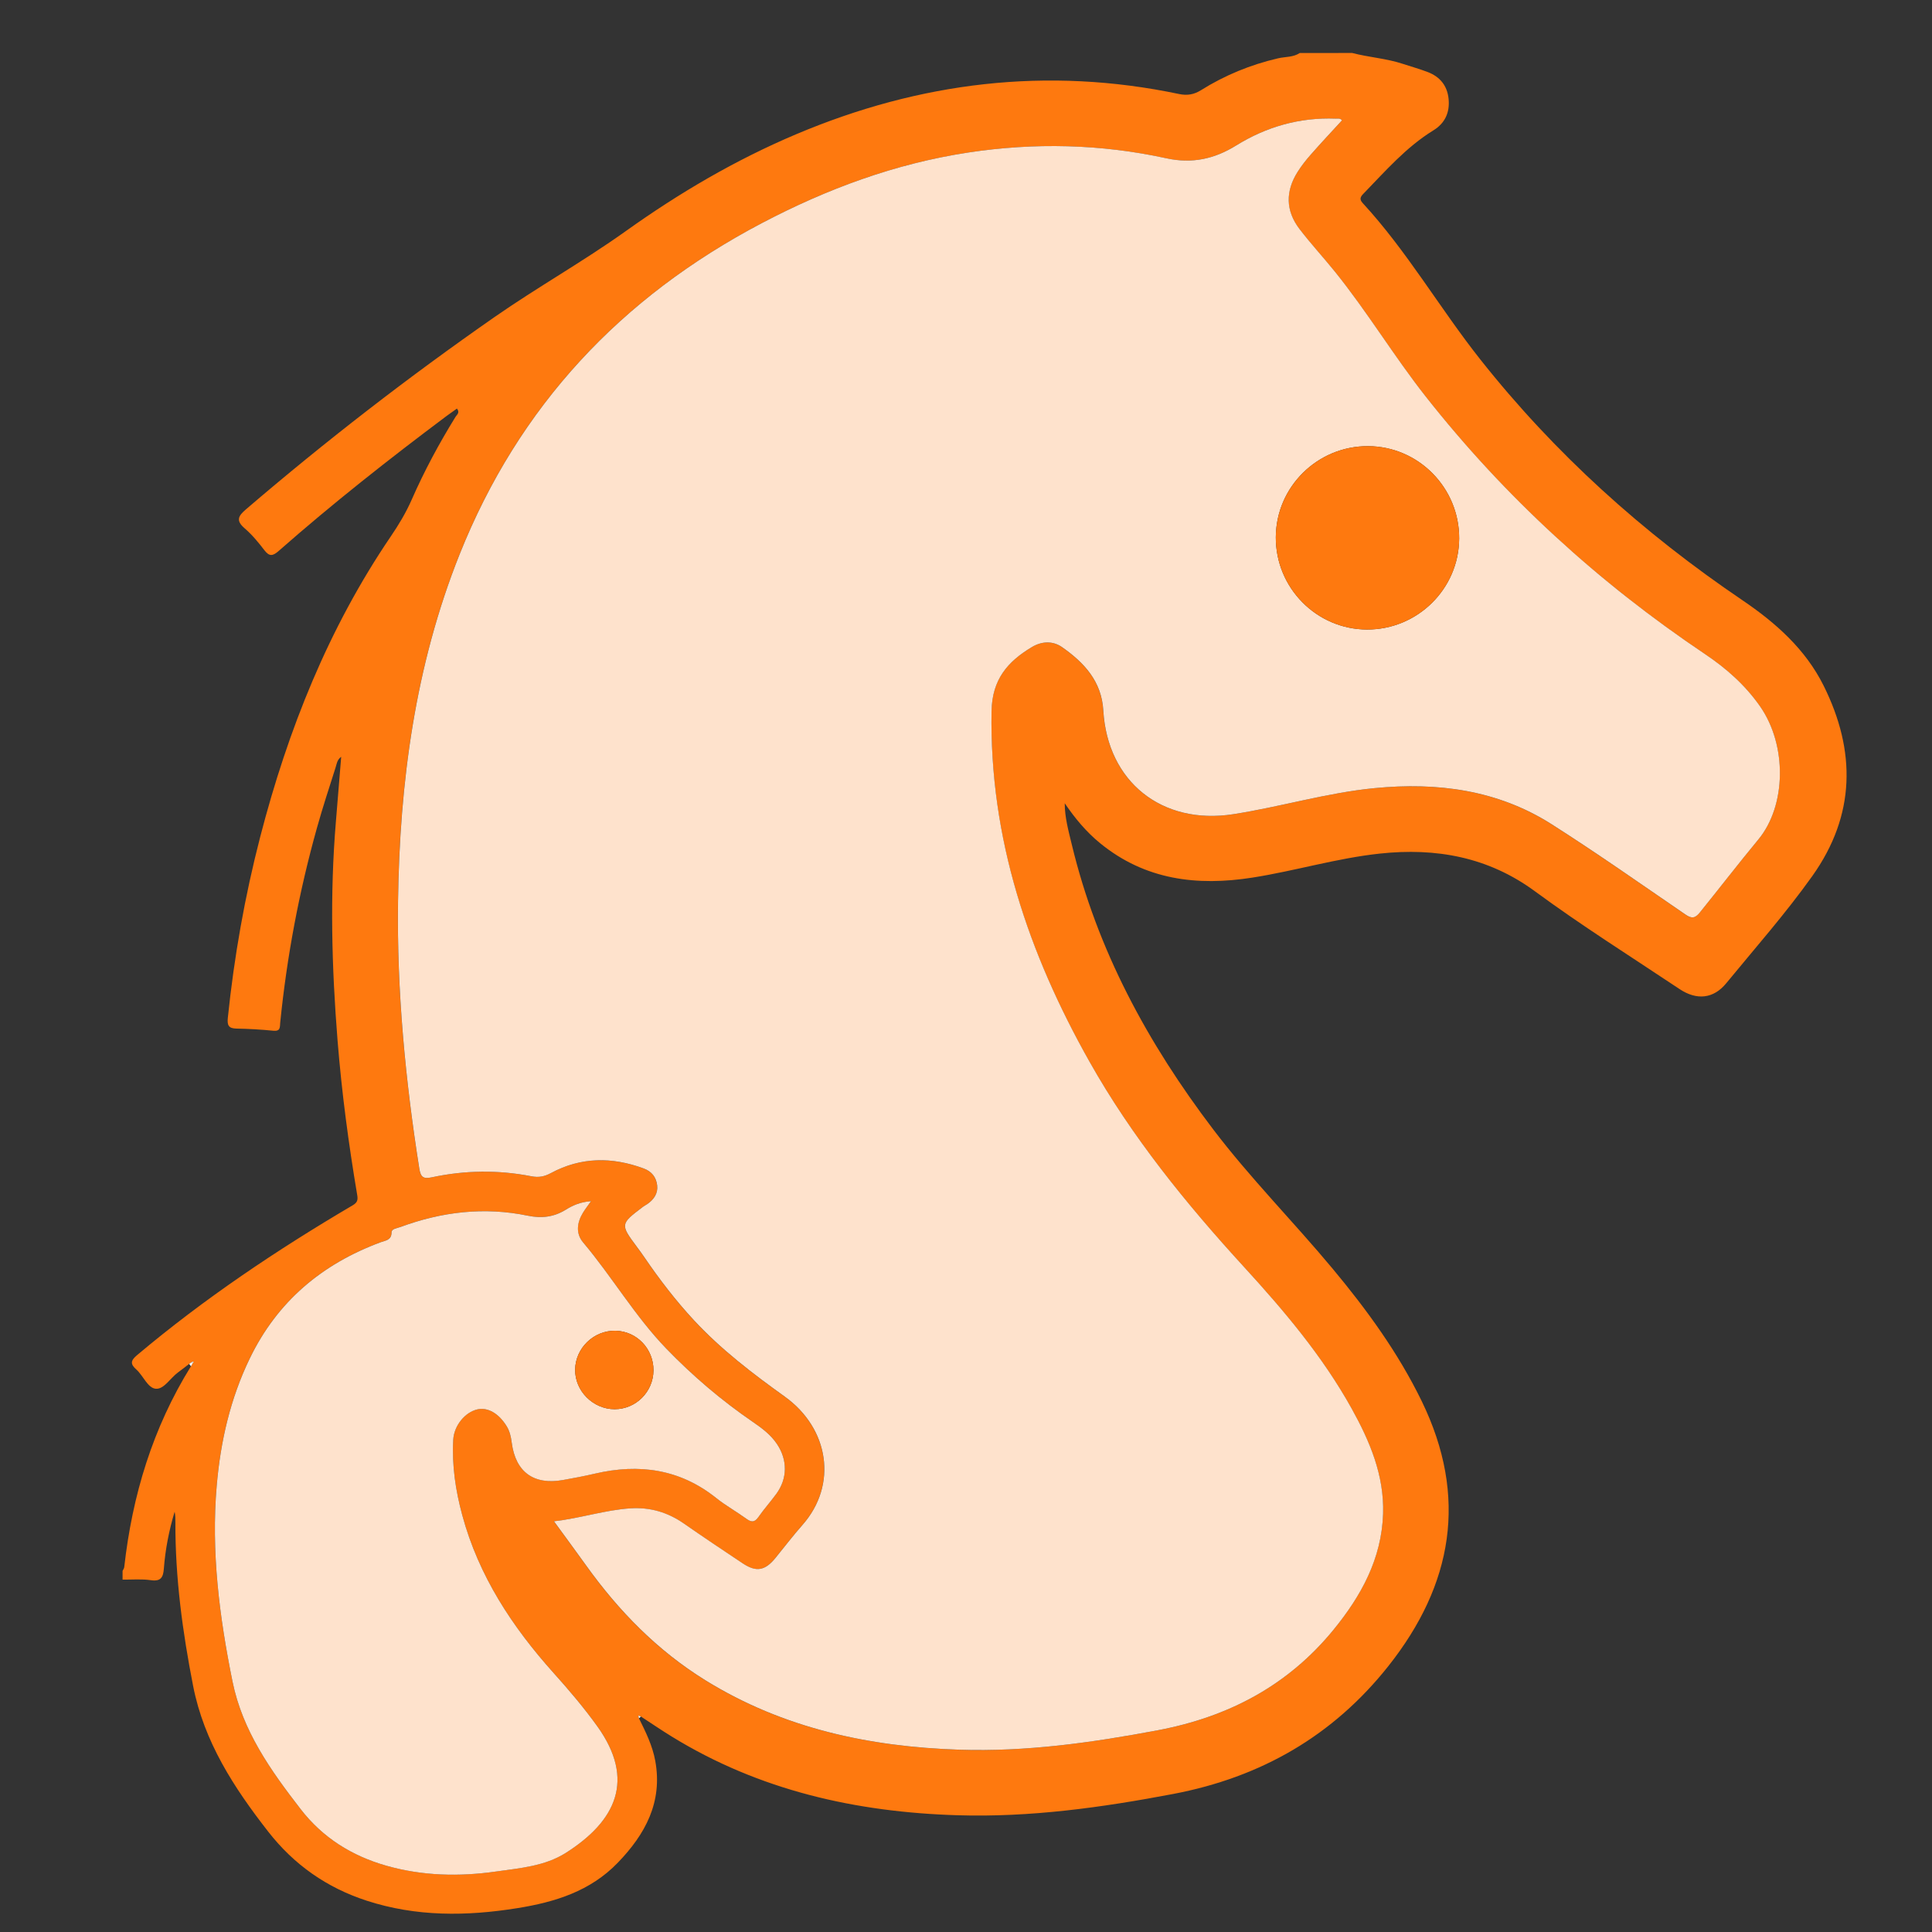 <?xml version="1.0" encoding="utf-8"?>
<!-- Generator: Adobe Illustrator 23.0.3, SVG Export Plug-In . SVG Version: 6.00 Build 0)  -->
<svg version="1.1" id="Layer_1" xmlns="http://www.w3.org/2000/svg" xmlns:xlink="http://www.w3.org/1999/xlink" x="0px" y="0px"
	 viewBox="0 0 850.39 850.39" style="enable-background:new 0 0 850.39 850.39;" xml:space="preserve">
<rect x="0" y="0" width="850.39" height="850.39" fill="#333333" stroke="none"/>
<style type="text/css">
	.st0{fill:#FE790F;}
	.st1{fill:#FEE2CC;}
	.st2{fill:#FEFEFE;}
</style>
<g>
	<path class="st0" d="M595.19,23.32c7.36,1.93,15.04,2.38,22.29,4.79c3.64,1.21,7.35,2.22,10.92,3.59c5.38,2.05,8.62,5.96,9.21,11.8
		c0.6,5.96-1.55,10.72-6.69,13.88c-12.03,7.4-21.16,17.97-30.85,27.94c-1.28,1.31-1.79,2.4-0.29,4.03
		c19.51,21.16,33.87,46.19,51.64,68.67c32.87,41.59,71.75,76.54,115.56,106.2c14.62,9.9,27.73,21.55,35.7,37.57
		c14.3,28.72,14.13,56.98-4.99,83.83c-11.72,16.45-25.09,31.6-37.89,47.19c-5.57,6.79-12.92,7.61-20.55,2.52
		c-21.3-14.22-43-27.85-63.64-43.03c-20.52-15.09-43.48-19.24-68.24-16.59c-18.98,2.03-37.28,7.62-56.08,10.57
		c-24.38,3.83-47.27,1.05-67.09-15.16c-6.09-4.98-11.08-10.98-15.55-17.57c0.01,6.28,1.67,12.18,3.09,18.09
		c11.18,46.55,33.48,87.58,62.24,125.44c16.31,21.47,35.31,40.6,52.53,61.27c15.1,18.12,28.91,37.07,39.29,58.41
		c20.47,42.1,13.68,80.74-14.65,116.52c-24.36,30.77-56.15,49.01-94.77,56.35c-31.4,5.97-62.86,10.34-94.87,9.37
		c-44.69-1.36-87.18-10.88-125.74-34.59c-4.63-2.84-9.12-5.91-13.67-8.87c-0.36-0.14-0.72-0.27-1.08-0.41
		c0.07,0.4,0.14,0.8,0.22,1.19c2.98,6.02,5.96,12.04,7.18,18.73c3.32,18.19-4.4,32.32-16.5,44.85
		c-12.08,12.52-27.57,17.32-44.15,19.98c-22.4,3.61-44.58,3.82-66.41-3.29c-17.52-5.7-31.96-15.82-43.31-30.39
		C103,786.91,89.83,766.72,85,742.07c-4.65-23.76-7.88-47.63-7.8-71.89c0.01-1.58,0-3.16-0.33-4.78
		c-2.47,8.21-4.11,16.56-4.75,25.08c-0.29,3.88-1.38,5.7-5.78,5.05c-4.05-0.59-8.25-0.2-12.39-0.24c0-1.28,0-2.56,0-3.85
		c0.26-0.56,0.68-1.1,0.74-1.68c3.53-31.54,12.53-61.26,29.36-88.38c0.23-0.41,0.47-0.82,0.7-1.22c0.18-0.3,0.37-0.6,0.55-0.9
		c-0.33,0.1-0.67,0.21-1,0.32c-0.35,0.26-0.7,0.51-1.05,0.77c-1.65,1.26-3.28,2.56-4.96,3.78c-3.32,2.44-6.12,7.42-9.69,7.14
		c-3.6-0.28-5.52-5.74-8.61-8.49c-2.67-2.37-2.55-3.88,0.31-6.28c29.6-24.91,61.6-46.35,94.88-65.94c2.02-1.19,2.45-2.23,2.06-4.52
		c-3.81-22.57-6.83-45.25-8.66-68.07c-2.57-32.13-3.43-64.28-0.72-96.46c0.79-9.37,1.54-18.75,2.32-28.4
		c-1.84,1.31-1.97,3.18-2.48,4.75c-2.81,8.83-5.71,17.64-8.2,26.57c-7.87,28.09-13.24,56.67-16.16,85.7
		c-0.19,1.88,0.2,3.87-2.97,3.56c-5.41-0.54-10.86-0.85-16.3-0.95c-3.48-0.06-4.12-1.49-3.79-4.72
		c2.78-26.94,7.48-53.53,14.27-79.74c12.2-47.08,29.99-91.75,57.46-132.18c3.52-5.17,6.7-10.46,9.22-16.21
		c5.53-12.61,12.05-24.72,19.29-36.44c0.58-0.93,2.03-1.82,0.6-3.62c-1.54,1.1-3.09,2.18-4.61,3.31
		c-25.26,18.91-50.04,38.43-73.74,59.27c-2.6,2.29-4.13,2.75-6.41-0.24c-2.62-3.43-5.42-6.82-8.67-9.62
		c-3.96-3.41-2.89-5.4,0.59-8.38c35.05-30.03,71.5-58.23,109.38-84.61c18.92-13.17,39.08-24.48,57.82-37.86
		c23.56-16.82,48.3-31.34,74.93-42.6c54.39-23,110.52-29.91,168.62-17.71c3.49,0.73,6.51,0.24,9.57-1.68
		c10.52-6.59,21.86-11.24,33.97-14.05c3.18-0.74,6.63-0.39,9.52-2.33C579.81,23.32,587.5,23.32,595.19,23.32z M590.71,52.95
		c-0.94-1.08-1.97-0.69-2.85-0.72c-15.83-0.61-30.41,3.54-43.81,11.84c-9.52,5.9-19.36,8.08-30.65,5.62
		c-28.89-6.31-58.05-6.99-87.33-2.53c-32.15,4.89-62.14,16.01-90.8,31.08c-61.91,32.56-106.95,80.53-133,145.77
		c-19.57,49.01-26.38,100.36-27.1,152.7c-0.54,39.47,3.22,78.63,9.35,117.6c0.61,3.9,1.82,4.71,5.5,3.91
		c14.56-3.14,29.24-3.33,43.85-0.46c3.27,0.64,5.76,0.11,8.59-1.41c13.24-7.11,26.92-7.17,40.83-2.03c3.52,1.3,5.53,3.82,5.94,7.45
		c0.4,3.53-1.4,6.13-4.18,8.11c-0.65,0.46-1.39,0.81-2.02,1.29c-10.08,7.63-10.09,7.73-2.72,17.66c1.15,1.54,2.28,3.1,3.36,4.68
		c6.6,9.66,13.7,18.93,21.67,27.53c11.94,12.89,25.77,23.46,39.99,33.65c19.68,14.1,23.4,38.95,7.85,56.55
		c-4.13,4.68-7.92,9.66-11.87,14.5c-4.63,5.67-8.48,6.36-14.48,2.36c-8.66-5.77-17.32-11.55-25.85-17.5
		c-7.12-4.96-14.98-7.24-23.54-6.68c-11.15,0.74-21.82,4.33-33.63,5.71c4.97,6.82,9.61,13.08,14.14,19.42
		c14.41,20.13,31.41,37.52,52.61,50.61c34.23,21.15,72.05,29.19,111.64,30.5c29.43,0.97,58.37-3.11,87.24-8.53
		c31.09-5.84,57.34-19.61,77.47-44.24c12.17-14.9,21.21-31.27,21.84-51.12c0.54-16.95-5.86-31.94-13.86-46.32
		c-12.77-22.98-29.63-42.92-47.28-62.2c-25.59-27.95-49.38-57.25-68.04-90.37c-26.98-47.88-44.11-98.42-43.16-154.3
		c0.24-14.06,7.13-21.9,17.77-28.27c4.27-2.56,9.16-2.83,13.25,0.03c9.72,6.78,17.42,15.04,18.17,27.86
		c1.86,31.52,25.92,50.51,57.11,45.7c20.87-3.22,41.17-9.44,62.24-11.48c27.65-2.68,54.19,0.74,78.01,15.9
		c19.98,12.72,39.37,26.36,58.92,39.75c2.73,1.87,4.22,1.64,6.26-0.88c8.65-10.71,17.06-21.63,25.83-32.23
		c12.18-14.73,12.76-41.23,0.74-58.5c-6.52-9.37-14.87-16.74-24.23-23.03c-46.9-31.49-88.12-69.1-123.09-113.55
		c-13.98-17.76-25.63-37.19-39.82-54.77c-5.13-6.35-10.7-12.35-15.64-18.84c-6.11-8.01-6.18-16.58-0.83-25.07
		c1.7-2.7,3.7-5.24,5.81-7.63C581.45,62.94,586.11,57.97,590.71,52.95z M260.14,528.72c-4.81,0.35-8.12,1.89-11.24,3.81
		c-5.2,3.19-10.59,3.8-16.57,2.56c-19.16-3.96-37.86-1.75-56.1,4.98c-1.44,0.53-3.89,0.77-3.89,2.32c0,3.53-2.69,3.61-4.72,4.36
		c-25.9,9.58-45.57,26.09-57.71,51.21c-8.55,17.68-12.84,36.44-14.52,55.86c-2.52,29.13,1.16,57.78,6.94,86.29
		c4.42,21.78,16.83,39.17,30,56.2c9.75,12.61,22.6,20.61,37.82,24.92c15.82,4.48,31.95,4.84,48.08,2.54
		c10.55-1.5,21.55-2.34,30.83-8.23c21.97-13.95,30.8-32.06,13.84-55.7c-5.9-8.22-12.42-15.88-19.16-23.39
		c-18.29-20.36-33.04-42.77-40.28-69.54c-2.94-10.88-4.6-21.92-3.97-33.21c0.35-6.22,5.19-12.14,10.65-13.36
		c4.54-1.02,9.39,1.75,12.87,7.42c1.36,2.22,1.89,4.66,2.23,7.26c1.68,12.9,9.71,18.71,22.53,16.42c4.72-0.84,9.44-1.74,14.1-2.82
		c19.47-4.53,37.44-2.02,53.45,10.8c4.11,3.29,8.78,5.87,13.05,8.97c2.18,1.59,3.66,1.9,5.41-0.61c2.47-3.54,5.37-6.77,7.92-10.26
		c4.94-6.76,4.97-14.94,0.28-21.93c-2.74-4.09-6.58-6.96-10.55-9.68c-13.79-9.44-26.43-20.2-38.07-32.22
		c-13.88-14.34-23.91-31.66-36.71-46.84c-3.3-3.9-2.74-8.69-0.08-13.04C257.47,532.34,258.55,530.97,260.14,528.72z"/>
	<path class="st1" d="M590.71,52.95c-4.6,5.02-9.27,9.99-13.77,15.11c-2.11,2.39-4.11,4.93-5.81,7.63
		c-5.35,8.49-5.28,17.06,0.83,25.07c4.95,6.48,10.52,12.49,15.64,18.84c14.19,17.58,25.85,37.01,39.82,54.77
		c34.98,44.44,76.19,82.05,123.09,113.55c9.37,6.29,17.71,13.67,24.23,23.03c12.01,17.27,11.43,43.77-0.74,58.5
		c-8.77,10.6-17.18,21.52-25.83,32.23c-2.04,2.52-3.53,2.75-6.26,0.88c-19.55-13.38-38.94-27.03-58.92-39.75
		c-23.82-15.16-50.36-18.59-78.01-15.9c-21.08,2.05-41.37,8.26-62.24,11.48c-31.2,4.81-55.26-14.18-57.11-45.7
		c-0.75-12.82-8.45-21.07-18.17-27.86c-4.09-2.86-8.98-2.59-13.25-0.03c-10.65,6.38-17.53,14.21-17.77,28.27
		c-0.95,55.88,16.18,106.42,43.16,154.3c18.66,33.12,42.45,62.42,68.04,90.37c17.65,19.28,34.51,39.22,47.28,62.2
		c7.99,14.38,14.39,29.37,13.86,46.32c-0.63,19.85-9.66,36.22-21.84,51.12c-20.13,24.63-46.39,38.4-77.47,44.24
		c-28.87,5.43-57.81,9.51-87.24,8.53c-39.6-1.31-77.41-9.35-111.64-30.5c-21.2-13.1-38.2-30.49-52.61-50.61
		c-4.53-6.33-9.17-12.59-14.14-19.42c11.8-1.38,22.47-4.97,33.63-5.71c8.57-0.57,16.42,1.71,23.54,6.68
		c8.54,5.95,17.19,11.73,25.85,17.5c6,4,9.86,3.32,14.48-2.36c3.95-4.84,7.74-9.82,11.87-14.5c15.55-17.6,11.83-42.45-7.85-56.55
		c-14.22-10.19-28.05-20.76-39.99-33.65c-7.97-8.6-15.07-17.86-21.67-27.53c-1.08-1.59-2.21-3.14-3.36-4.68
		c-7.38-9.93-7.37-10.03,2.72-17.66c0.64-0.48,1.37-0.83,2.02-1.29c2.78-1.98,4.58-4.59,4.18-8.11c-0.41-3.63-2.42-6.15-5.94-7.45
		c-13.91-5.14-27.58-5.09-40.83,2.03c-2.83,1.52-5.32,2.05-8.59,1.41c-14.61-2.86-29.29-2.67-43.85,0.46
		c-3.68,0.79-4.89-0.01-5.5-3.91c-6.14-38.97-9.9-78.13-9.35-117.6c0.72-52.34,7.53-103.69,27.1-152.7
		c26.05-65.24,71.09-113.21,133-145.77c28.66-15.07,58.65-26.19,90.8-31.08c29.28-4.45,58.43-3.78,87.33,2.53
		c11.29,2.47,21.13,0.29,30.65-5.62c13.4-8.3,27.98-12.45,43.81-11.84C588.74,52.26,589.77,51.87,590.71,52.95z M642.27,237.01
		c0.1-22.27-17.91-40.53-40.08-40.63c-22.27-0.1-40.53,17.91-40.63,40.08c-0.1,22.27,17.91,40.53,40.08,40.63
		C623.91,277.19,642.17,259.18,642.27,237.01z"/>
	<path class="st1" d="M260.14,528.72c-1.58,2.25-2.66,3.62-3.56,5.1c-2.65,4.35-3.21,9.14,0.08,13.04
		c12.8,15.17,22.83,32.5,36.71,46.84c11.63,12.02,24.28,22.78,38.07,32.22c3.97,2.72,7.81,5.59,10.55,9.68
		c4.69,7,4.66,15.17-0.28,21.93c-2.55,3.49-5.46,6.72-7.92,10.26c-1.75,2.51-3.23,2.2-5.41,0.61c-4.27-3.1-8.94-5.68-13.05-8.97
		c-16.01-12.82-33.97-15.33-53.45-10.8c-4.67,1.09-9.38,1.98-14.1,2.82c-12.83,2.29-20.85-3.52-22.53-16.42
		c-0.34-2.6-0.86-5.04-2.23-7.26c-3.48-5.67-8.33-8.44-12.87-7.42c-5.46,1.23-10.31,7.14-10.65,13.36
		c-0.63,11.29,1.02,22.33,3.97,33.21c7.24,26.77,22,49.18,40.28,69.54c6.74,7.51,13.26,15.17,19.16,23.39
		c16.96,23.63,8.13,41.75-13.84,55.7c-9.28,5.89-20.27,6.73-30.83,8.23c-16.13,2.29-32.26,1.94-48.08-2.54
		c-15.22-4.31-28.07-12.31-37.82-24.92c-13.17-17.03-25.58-34.42-30-56.2c-5.78-28.5-9.46-57.15-6.94-86.29
		c1.68-19.41,5.97-38.17,14.52-55.86c12.14-25.13,31.81-41.63,57.71-51.21c2.03-0.75,4.72-0.83,4.72-4.36
		c0-1.55,2.45-1.79,3.89-2.32c18.24-6.73,36.94-8.95,56.1-4.98c5.98,1.24,11.37,0.63,16.57-2.56
		C252.02,530.61,255.33,529.07,260.14,528.72z M287.63,603.19c0.07-9.5-7.36-17.26-16.72-17.45c-9.52-0.19-17.62,7.59-17.76,17.08
		c-0.14,9.4,7.89,17.46,17.39,17.46C279.91,620.27,287.57,612.62,287.63,603.19z"/>
	<path class="st2" d="M84.31,599.58c0.33-0.1,0.67-0.21,1-0.31c-0.18,0.3-0.37,0.6-0.55,0.9C84.6,599.97,84.45,599.78,84.31,599.58z
		"/>
	<path class="st2" d="M83.26,600.35c0.35-0.26,0.7-0.51,1.05-0.77c0.14,0.2,0.3,0.39,0.45,0.58c-0.23,0.41-0.47,0.82-0.7,1.22
		C83.79,601.05,83.52,600.7,83.26,600.35z"/>
	<path class="st2" d="M281.23,756.33c-0.07-0.4-0.14-0.8-0.22-1.19c0.36,0.14,0.72,0.27,1.08,0.41
		C281.81,755.81,281.52,756.07,281.23,756.33z"/>
	<path class="st0" d="M642.27,237.01c-0.1,22.17-18.36,40.19-40.63,40.08c-22.17-0.1-40.19-18.36-40.08-40.63
		c0.1-22.17,18.36-40.19,40.63-40.08C624.36,196.48,642.37,214.74,642.27,237.01z"/>
	<path class="st0" d="M287.63,603.19c-0.07,9.43-7.72,17.08-17.09,17.09c-9.5,0.01-17.53-8.05-17.39-17.46
		c0.14-9.49,8.24-17.27,17.76-17.08C280.27,585.93,287.7,593.69,287.63,603.19z"/>
</g>
</svg>
